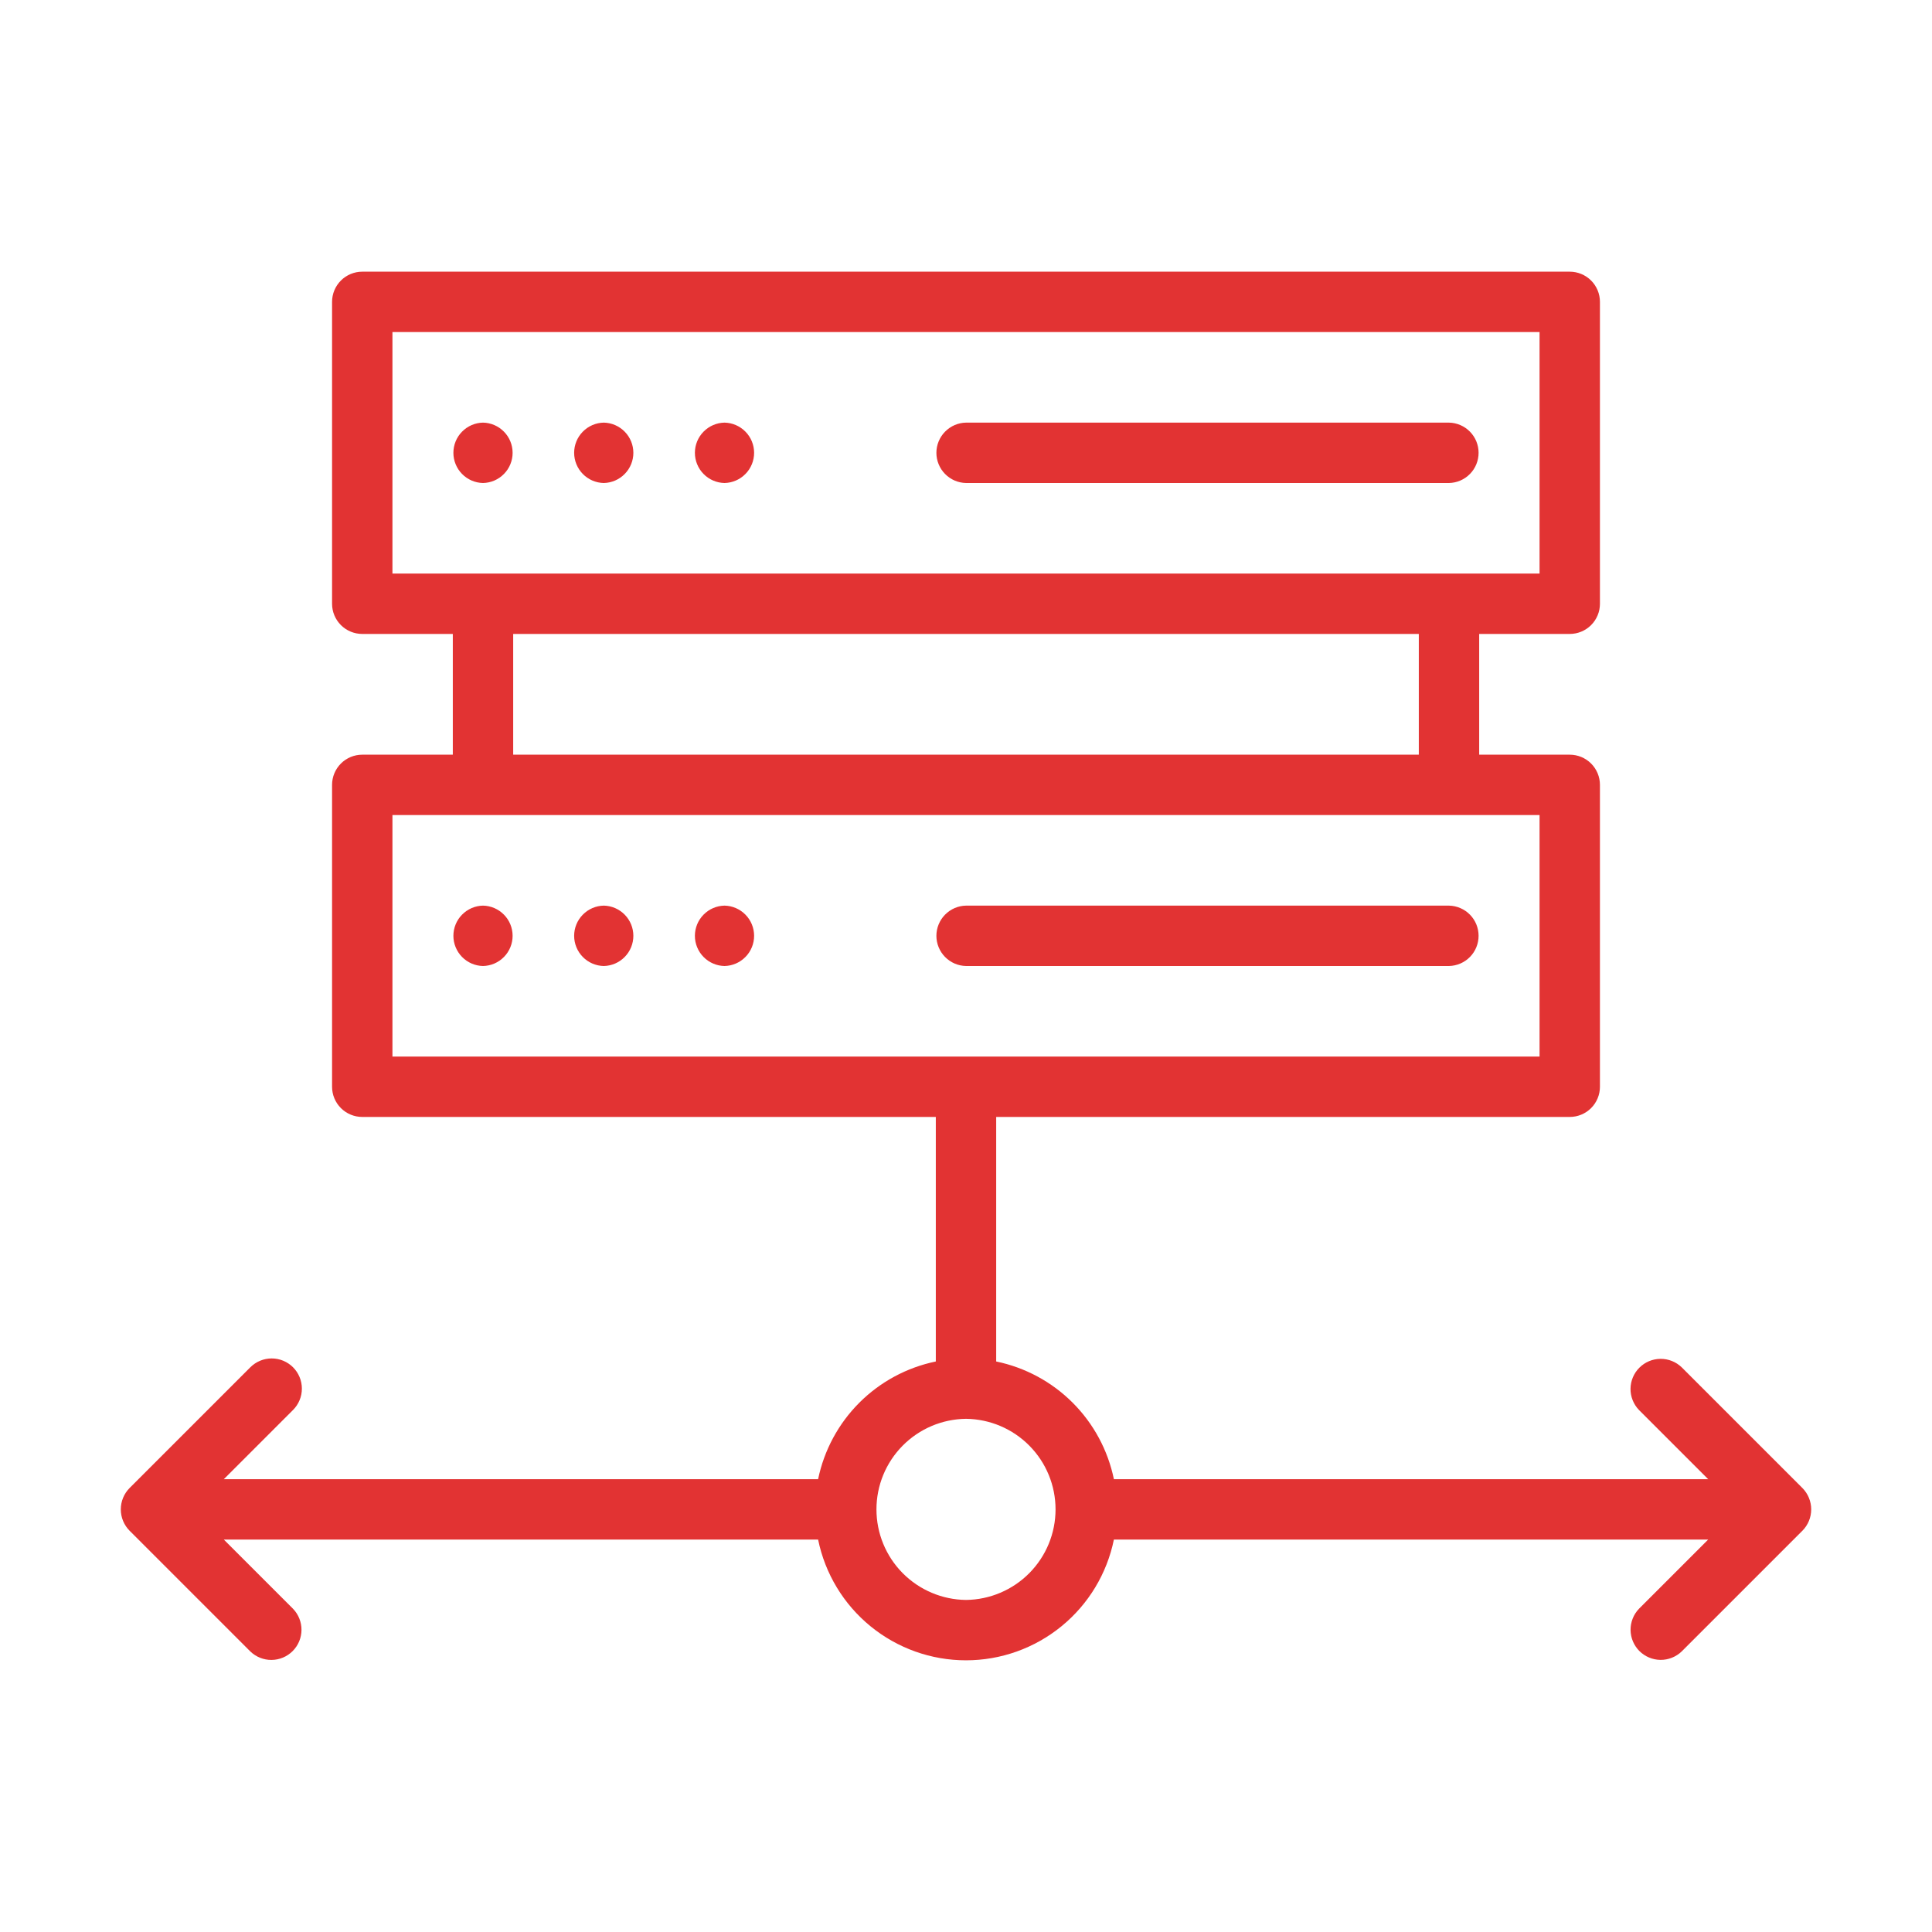 <svg xmlns="http://www.w3.org/2000/svg" width="80" height="80" viewBox="0 0 80 80" fill="none"><path d="M20 17.5C19.673 17.506 19.361 17.641 19.132 17.875C18.902 18.108 18.774 18.423 18.774 18.75C18.774 19.077 18.903 19.392 19.132 19.625C19.361 19.859 19.673 19.994 20 20C20.327 19.994 20.639 19.859 20.868 19.625C21.098 19.392 21.226 19.077 21.226 18.75C21.226 18.423 21.098 18.108 20.868 17.875C20.639 17.641 20.327 17.506 20 17.5Z" fill="#E23333"></path><path d="M25 17.5C24.673 17.506 24.361 17.641 24.132 17.875C23.902 18.108 23.774 18.423 23.774 18.75C23.774 19.077 23.903 19.392 24.132 19.625C24.361 19.859 24.673 19.994 25 20C25.327 19.994 25.639 19.859 25.868 19.625C26.098 19.392 26.226 19.077 26.226 18.75C26.226 18.423 26.098 18.108 25.868 17.875C25.639 17.641 25.327 17.506 25 17.5Z" fill="#E23333"></path><path d="M30 17.5C29.673 17.506 29.361 17.641 29.132 17.875C28.902 18.108 28.774 18.423 28.774 18.75C28.774 19.077 28.903 19.392 29.132 19.625C29.361 19.859 29.673 19.994 30 20C30.327 19.994 30.639 19.859 30.868 19.625C31.098 19.392 31.226 19.077 31.226 18.75C31.226 18.423 31.098 18.108 30.868 17.875C30.639 17.641 30.327 17.506 30 17.5Z" fill="#E23333"></path><path d="M60 17.5H40C39.673 17.506 39.361 17.641 39.132 17.875C38.903 18.108 38.774 18.423 38.774 18.75C38.774 19.077 38.903 19.392 39.132 19.625C39.361 19.859 39.673 19.994 40 20H60C60.327 19.994 60.639 19.859 60.868 19.625C61.097 19.392 61.225 19.077 61.225 18.75C61.225 18.423 61.097 18.108 60.868 17.875C60.639 17.641 60.327 17.506 60 17.5Z" fill="#E23333"></path><path d="M20 37.5C19.673 37.506 19.361 37.641 19.132 37.875C18.902 38.108 18.774 38.423 18.774 38.75C18.774 39.077 18.903 39.392 19.132 39.625C19.361 39.859 19.673 39.994 20 40C20.327 39.994 20.639 39.859 20.868 39.625C21.098 39.392 21.226 39.077 21.226 38.75C21.226 38.423 21.098 38.108 20.868 37.875C20.639 37.641 20.327 37.506 20 37.5Z" fill="#E23333"></path><path d="M25 37.5C24.673 37.506 24.361 37.641 24.132 37.875C23.902 38.108 23.774 38.423 23.774 38.75C23.774 39.077 23.903 39.392 24.132 39.625C24.361 39.859 24.673 39.994 25 40C25.327 39.994 25.639 39.859 25.868 39.625C26.098 39.392 26.226 39.077 26.226 38.75C26.226 38.423 26.098 38.108 25.868 37.875C25.639 37.641 25.327 37.506 25 37.5Z" fill="#E23333"></path><path d="M30 37.5C29.673 37.506 29.361 37.641 29.132 37.875C28.902 38.108 28.774 38.423 28.774 38.75C28.774 39.077 28.903 39.392 29.132 39.625C29.361 39.859 29.673 39.994 30 40C30.327 39.994 30.639 39.859 30.868 39.625C31.098 39.392 31.226 39.077 31.226 38.75C31.226 38.423 31.098 38.108 30.868 37.875C30.639 37.641 30.327 37.506 30 37.5Z" fill="#E23333"></path><path d="M60 37.5H40C39.673 37.506 39.361 37.641 39.132 37.875C38.903 38.108 38.774 38.423 38.774 38.75C38.774 39.077 38.903 39.392 39.132 39.625C39.361 39.859 39.673 39.994 40 40H60C60.327 39.993 60.639 39.859 60.868 39.625C61.097 39.392 61.225 39.077 61.225 38.75C61.225 38.423 61.097 38.108 60.868 37.875C60.639 37.641 60.327 37.507 60 37.5Z" fill="#E23333"></path><path d="M12.134 56.616C12.018 56.5 11.88 56.408 11.728 56.345C11.577 56.282 11.414 56.25 11.25 56.25C11.086 56.25 10.923 56.282 10.772 56.345C10.62 56.408 10.482 56.5 10.366 56.616L5.367 61.615C5.133 61.85 5.002 62.168 5.002 62.5C5.002 62.832 5.133 63.15 5.367 63.385L10.366 68.384C10.602 68.611 10.918 68.737 11.245 68.734C11.573 68.731 11.886 68.6 12.118 68.368C12.35 68.136 12.481 67.823 12.484 67.495C12.487 67.168 12.361 66.852 12.134 66.616L9.268 63.75H33.876C34.164 65.162 34.931 66.43 36.047 67.341C37.163 68.252 38.559 68.75 40 68.75C41.441 68.75 42.837 68.252 43.953 67.341C45.069 66.43 45.836 65.162 46.124 63.75H70.732L67.866 66.616C67.64 66.852 67.515 67.168 67.518 67.495C67.522 67.822 67.653 68.134 67.884 68.366C68.116 68.597 68.428 68.728 68.755 68.732C69.082 68.735 69.398 68.61 69.634 68.384L74.633 63.385C74.867 63.15 74.998 62.832 74.998 62.5C74.998 62.169 74.867 61.85 74.633 61.615L69.634 56.616C69.398 56.389 69.082 56.264 68.755 56.267C68.427 56.27 68.114 56.401 67.883 56.633C67.651 56.864 67.52 57.178 67.516 57.505C67.513 57.832 67.639 58.148 67.866 58.384L70.732 61.25H46.124C45.876 60.05 45.283 58.949 44.417 58.083C43.551 57.217 42.45 56.624 41.25 56.376V46.25H65C65.164 46.25 65.327 46.218 65.478 46.155C65.63 46.092 65.768 46 65.884 45.884C66 45.768 66.092 45.63 66.155 45.478C66.218 45.327 66.25 45.164 66.25 45V32.5C66.25 32.336 66.218 32.173 66.155 32.022C66.092 31.87 66 31.732 65.884 31.616C65.768 31.5 65.63 31.408 65.478 31.345C65.327 31.282 65.164 31.25 65 31.25H61.25V26.25H65C65.164 26.25 65.327 26.218 65.478 26.155C65.63 26.092 65.768 26 65.884 25.884C66 25.768 66.092 25.63 66.155 25.478C66.218 25.327 66.25 25.164 66.25 25V12.5C66.25 12.336 66.218 12.173 66.155 12.022C66.092 11.87 66 11.732 65.884 11.616C65.768 11.5 65.63 11.408 65.478 11.345C65.327 11.282 65.164 11.25 65 11.25H15C14.836 11.25 14.673 11.282 14.522 11.345C14.37 11.408 14.232 11.5 14.116 11.616C14 11.732 13.908 11.87 13.845 12.022C13.782 12.173 13.75 12.336 13.75 12.5V25C13.75 25.164 13.782 25.327 13.845 25.478C13.908 25.63 14 25.768 14.116 25.884C14.232 26 14.37 26.092 14.522 26.155C14.673 26.218 14.836 26.25 15 26.25H18.75V31.25H15C14.836 31.25 14.673 31.282 14.522 31.345C14.37 31.408 14.232 31.5 14.116 31.616C14 31.732 13.908 31.87 13.845 32.022C13.782 32.173 13.75 32.336 13.75 32.5V45C13.75 45.164 13.782 45.327 13.845 45.478C13.908 45.63 14 45.768 14.116 45.884C14.232 46 14.37 46.092 14.522 46.155C14.673 46.218 14.836 46.25 15 46.25H38.75V56.376C37.55 56.624 36.449 57.217 35.583 58.083C34.717 58.949 34.124 60.05 33.876 61.25H9.268L12.134 58.384C12.25 58.268 12.342 58.13 12.405 57.978C12.468 57.827 12.5 57.664 12.5 57.5C12.5 57.336 12.468 57.173 12.405 57.022C12.342 56.87 12.25 56.732 12.134 56.616ZM16.25 23.75V13.75H63.75V23.75H16.25ZM58.75 26.25V31.25H21.25V26.25H58.75ZM16.25 43.75V33.75H63.75V43.75H16.25ZM40 58.75C40.987 58.761 41.93 59.161 42.624 59.863C43.319 60.565 43.708 61.513 43.708 62.5C43.708 63.487 43.319 64.435 42.624 65.137C41.93 65.839 40.987 66.239 40 66.25C39.013 66.239 38.07 65.839 37.375 65.137C36.681 64.435 36.292 63.487 36.292 62.5C36.292 61.513 36.681 60.565 37.376 59.863C38.07 59.161 39.013 58.761 40 58.75Z" fill="#E23333"></path></svg>